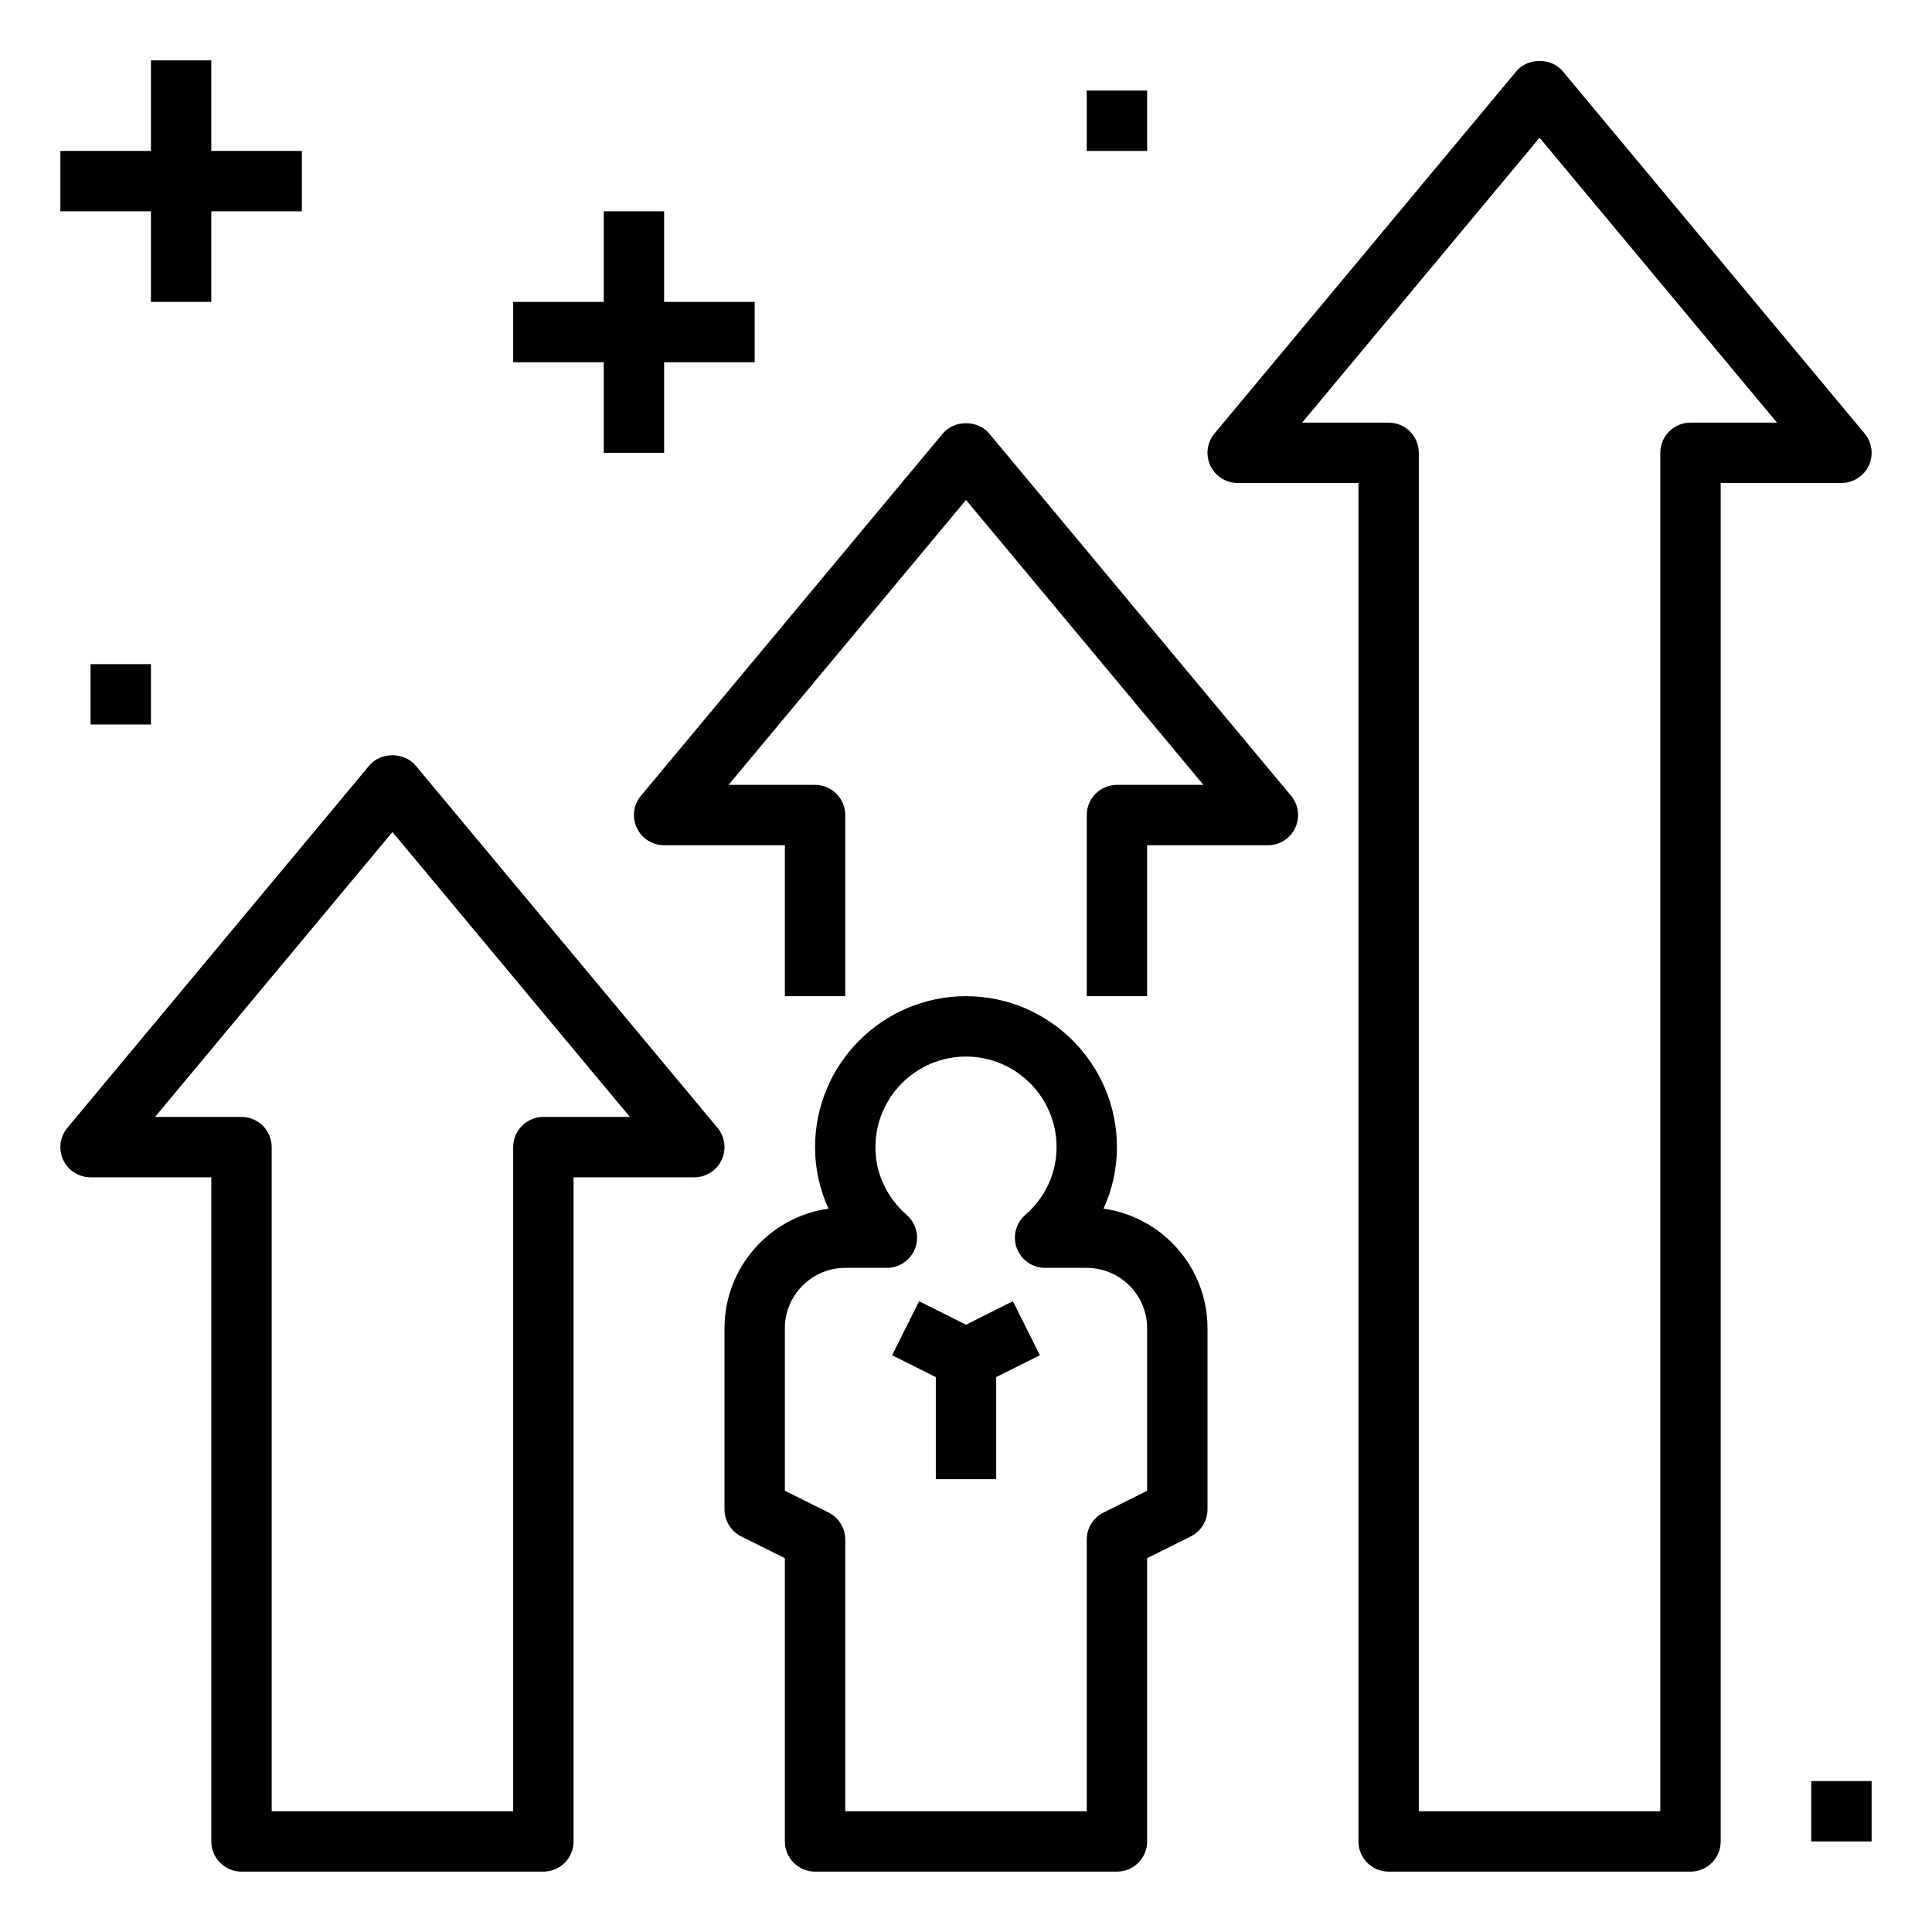 <svg height='100px' width='100px'  fill="#000000" xmlns="http://www.w3.org/2000/svg" xmlns:xlink="http://www.w3.org/1999/xlink" version="1.1" x="0px" y="0px" viewBox="0 0 64 64" style="enable-background:new 0 0 64 64;" xml:space="preserve"><path d="M27,62h10c0.552,0,1-0.447,1-1v-9.382l1.447-0.724C39.786,50.725,40,50.379,40,50v-6c0-2.017-1.5-3.689-3.444-3.962  C36.846,39.402,37,38.709,37,38c0-2.757-2.243-5-5-5s-5,2.243-5,5c0,0.709,0.154,1.402,0.444,2.038C25.5,40.311,24,41.983,24,44v6  c0,0.379,0.214,0.725,0.553,0.895L26,51.618V61C26,61.553,26.448,62,27,62z M26,44c0-1.103,0.897-2,2-2h1.379  c0.417,0,0.79-0.259,0.936-0.648s0.036-0.83-0.278-1.104C29.369,39.662,29,38.864,29,38c0-1.654,1.346-3,3-3s3,1.346,3,3  c0,0.864-0.369,1.662-1.038,2.247c-0.314,0.274-0.424,0.715-0.278,1.104S34.204,42,34.621,42H36c1.103,0,2,0.897,2,2v5.382  l-1.447,0.724C36.214,50.275,36,50.621,36,51v9h-8v-9c0-0.379-0.214-0.725-0.553-0.895L26,49.382V44z"></path><polygon points="31,49 33,49 33,45.618 34.447,44.895 33.553,43.105 32,43.882 30.447,43.105 29.553,44.895 31,45.618 "></polygon><path d="M8,62h10c0.552,0,1-0.447,1-1V39h4c0.388,0,0.741-0.225,0.906-0.576c0.165-0.351,0.111-0.766-0.138-1.064l-10-12  c-0.38-0.455-1.156-0.455-1.536,0l-10,12c-0.249,0.299-0.302,0.714-0.138,1.064C2.259,38.775,2.612,39,3,39h4v22  C7,61.553,7.448,62,8,62z M5.135,37L13,27.562L20.865,37H18c-0.552,0-1,0.447-1,1v22H9V38c0-0.553-0.448-1-1-1H5.135z"></path><path d="M42.906,27.424c0.165-0.351,0.111-0.766-0.138-1.064l-10-12c-0.38-0.455-1.156-0.455-1.536,0l-10,12  c-0.249,0.299-0.302,0.714-0.138,1.064C21.259,27.775,21.612,28,22,28h4v5h2v-6c0-0.553-0.448-1-1-1h-2.865L32,16.562L39.865,26H37  c-0.552,0-1,0.447-1,1v6h2v-5h4C42.388,28,42.741,27.775,42.906,27.424z"></path><path d="M46,62h10c0.552,0,1-0.447,1-1V16h4c0.388,0,0.741-0.225,0.906-0.576c0.165-0.351,0.111-0.766-0.138-1.064l-10-12  c-0.38-0.455-1.156-0.455-1.536,0l-10,12c-0.249,0.299-0.302,0.714-0.138,1.064C40.259,15.775,40.612,16,41,16h4v45  C45,61.553,45.448,62,46,62z M43.135,14L51,4.562L58.865,14H56c-0.552,0-1,0.447-1,1v45h-8V15c0-0.553-0.448-1-1-1H43.135z"></path><polygon points="5,10 7,10 7,7 10,7 10,5 7,5 7,2 5,2 5,5 2,5 2,7 5,7 "></polygon><polygon points="17,12 20,12 20,15 22,15 22,12 25,12 25,10 22,10 22,7 20,7 20,10 17,10 "></polygon><rect x="3" y="22" width="2" height="2"></rect><rect x="36" y="3" width="2" height="2"></rect><rect x="60" y="59" width="2" height="2"></rect></svg>